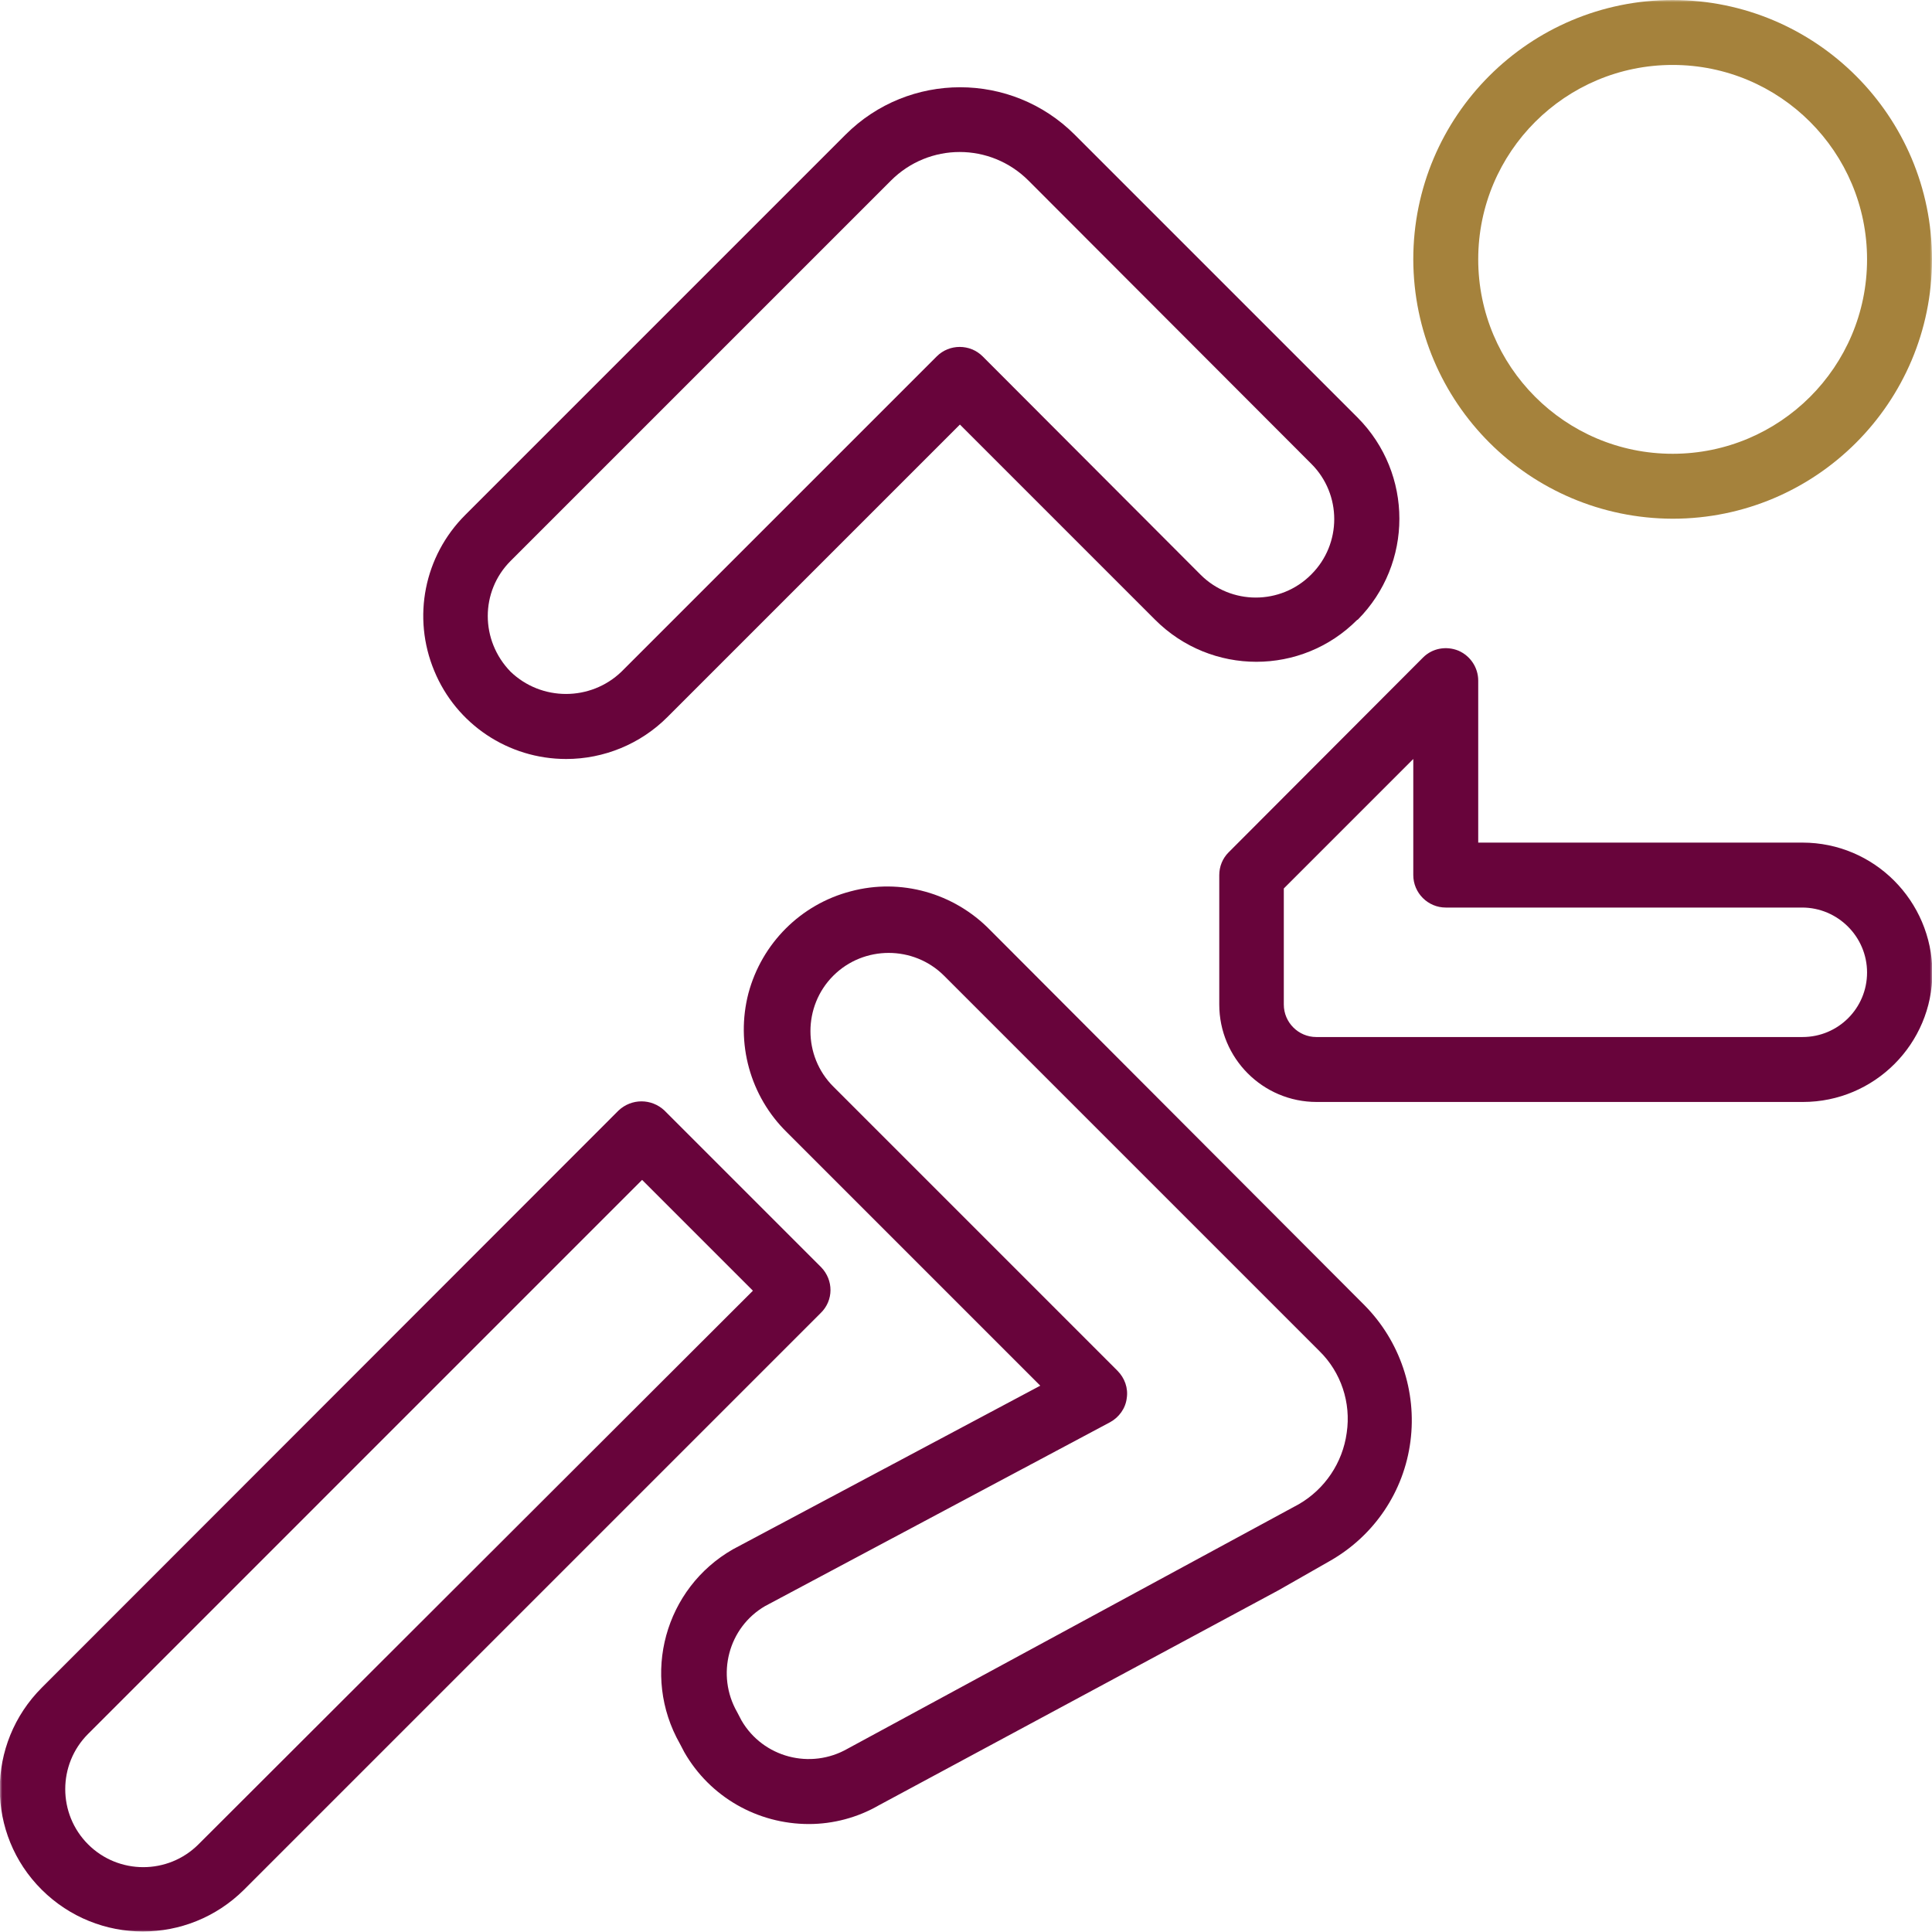 <svg width="422" height="422" viewBox="0 0 422 422" fill="none" xmlns="http://www.w3.org/2000/svg">
<g clip-path="url(#clip0_1261_379)">
<mask id="mask0_1261_379" style="mask-type:luminance" maskUnits="userSpaceOnUse" x="0" y="0" width="422" height="422">
<path d="M422 0H0V422H422V0Z" fill="white"/>
</mask>
<g mask="url(#mask0_1261_379)">
<path d="M365.349 113.302C396.644 113.302 422 87.946 422 56.651C422 25.355 396.644 0 365.349 0C334.054 0 308.698 25.355 308.698 56.651C308.787 87.946 334.054 113.213 365.349 113.302ZM365.349 14.185C388.843 14.185 407.815 33.246 407.815 56.651C407.815 80.144 388.754 99.117 365.349 99.117C341.855 99.117 322.883 80.056 322.883 56.651C322.883 33.157 341.944 14.185 365.349 14.185Z" fill="#A5823C"/>
</g>
<mask id="mask1_1261_379" style="mask-type:luminance" maskUnits="userSpaceOnUse" x="0" y="0" width="422" height="422">
<path d="M422 0H0V422H422V0Z" fill="white"/>
</mask>
<g mask="url(#mask1_1261_379)">
<path d="M123.674 165.785C131.919 165.785 139.898 162.505 145.75 156.654L209.67 92.733L252.313 135.377C264.548 147.611 284.318 147.611 296.464 135.377H296.552C308.698 123.142 308.698 103.461 296.552 91.226L234.76 29.433C220.929 15.603 198.5 15.603 184.669 29.433L101.599 112.503C92.645 121.458 89.985 134.845 94.861 146.547C99.649 158.161 110.997 165.785 123.674 165.785ZM111.529 122.521L194.599 39.451C202.932 31.118 216.319 31.118 224.653 39.451L286.446 101.333C293.095 107.982 293.095 118.798 286.446 125.447L286.357 125.536C279.708 132.185 268.892 132.185 262.243 125.536L214.635 77.839C211.887 75.091 207.365 75.091 204.617 77.839L135.731 146.724C128.994 153.196 118.266 153.196 111.529 146.724C104.879 139.898 104.879 129.171 111.529 122.521Z" fill="#68043B"/>
</g>
<mask id="mask2_1261_379" style="mask-type:luminance" maskUnits="userSpaceOnUse" x="0" y="0" width="422" height="422">
<path d="M422 0H0V422H422V0Z" fill="white"/>
</mask>
<g mask="url(#mask2_1261_379)">
<path d="M393.719 184.048H322.883V148.675C322.883 145.838 321.199 143.267 318.539 142.114C315.88 141.05 312.865 141.582 310.826 143.622L268.36 186.176C267.031 187.506 266.321 189.279 266.321 191.141V219.422C266.321 231.124 275.807 240.699 287.599 240.699H393.808C409.411 240.699 422.089 228.022 422.089 212.418C422 196.726 409.323 184.048 393.719 184.048ZM393.719 226.514H287.51C283.609 226.514 280.418 223.323 280.418 219.422V194.066L308.699 165.785V191.141C308.699 195.042 311.89 198.233 315.791 198.233H393.631C401.432 198.233 407.815 204.616 407.815 212.418C407.815 220.22 401.521 226.514 393.719 226.514Z" fill="#68043B"/>
</g>
<mask id="mask3_1261_379" style="mask-type:luminance" maskUnits="userSpaceOnUse" x="0" y="0" width="422" height="422">
<path d="M422 0H0V422H422V0Z" fill="white"/>
</mask>
<g mask="url(#mask3_1261_379)">
<path d="M179.35 276.782L145.129 242.561C142.292 239.901 137.948 239.901 135.111 242.561L9.132 368.629C-3.103 380.864 -3.103 400.634 9.132 412.78C21.366 424.925 41.048 424.925 53.282 412.78L179.262 286.8C182.099 284.052 182.099 279.619 179.35 276.782ZM43.353 402.85C36.704 409.499 25.888 409.499 19.239 402.85C12.589 396.201 12.589 385.385 19.239 378.736L140.253 257.721L164.456 281.924L43.353 402.85Z" fill="#68043B"/>
</g>
<mask id="mask4_1261_379" style="mask-type:luminance" maskUnits="userSpaceOnUse" x="0" y="0" width="422" height="422">
<path d="M422 0H0V422H422V0Z" fill="white"/>
</mask>
<g mask="url(#mask4_1261_379)">
<path d="M216.231 203.11C208.34 195.042 196.726 191.762 185.822 194.688C174.917 197.525 166.406 206.035 163.481 216.94C160.644 227.845 163.835 239.459 171.903 247.349L227.224 302.67L160.112 338.398C145.218 346.909 139.987 365.881 148.498 380.864L149.473 382.726C155.058 392.478 165.431 398.418 176.69 398.418C182.01 398.418 187.329 396.999 191.939 394.34L279.265 347.352L290.613 340.88C300.187 335.384 306.659 325.809 308.078 314.816C309.496 303.911 305.773 292.918 298.06 285.116L216.231 203.11ZM294.159 312.954C293.272 319.514 289.371 325.277 283.697 328.557L185.201 381.928C177.045 386.627 166.672 383.878 161.973 375.811L160.998 373.949C156.388 365.881 159.048 355.509 167.115 350.81L242.473 310.649C244.423 309.585 245.842 307.635 246.108 305.418C246.462 303.202 245.664 300.985 244.068 299.39L182.01 237.331C175.36 230.682 175.36 219.777 182.01 213.128C188.659 206.479 199.563 206.479 206.213 213.128L288.219 295.134C292.918 299.744 295.134 306.393 294.159 312.954Z" fill="#68043B"/>
</g>
</g>
<defs>
<clipPath id="clip0_1261_379">
<rect width="422" height="422" fill="white"/>
</clipPath>
</defs>
</svg>
